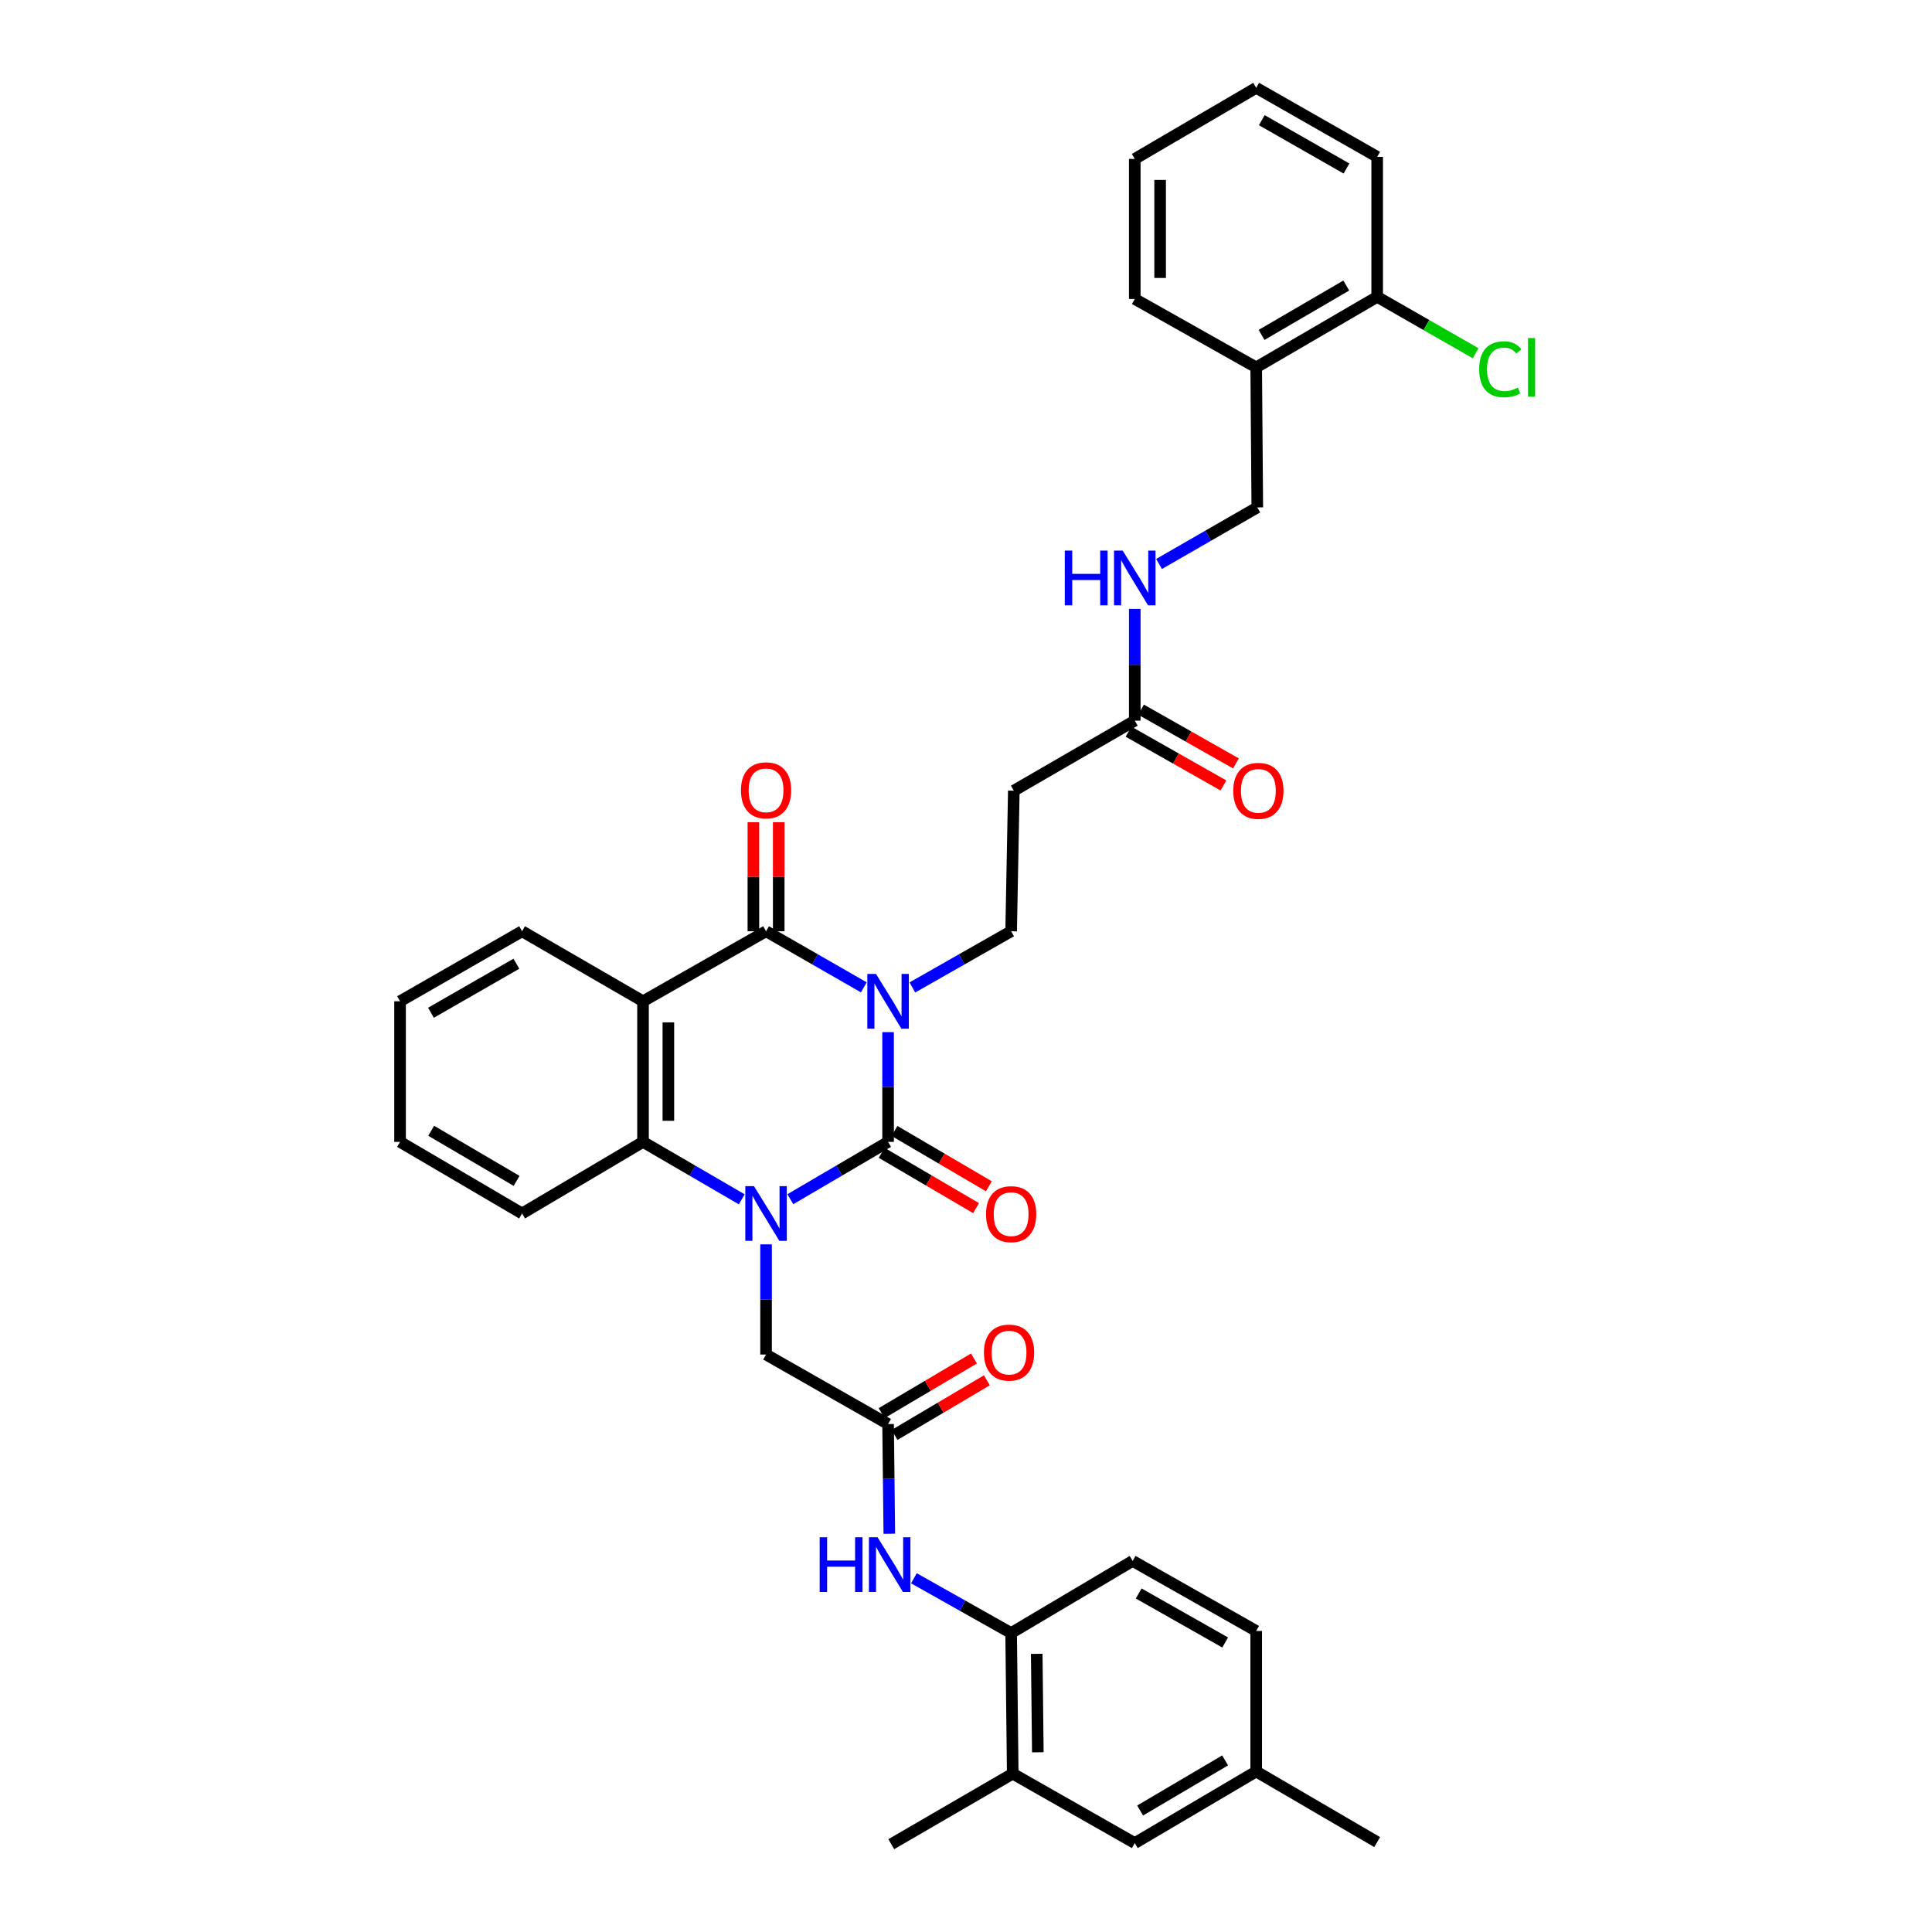 <?xml version='1.0' encoding='iso-8859-1'?>
<svg version='1.1' baseProfile='full'
              xmlns='http://www.w3.org/2000/svg'
                      xmlns:rdkit='http://www.rdkit.org/xml'
                      xmlns:xlink='http://www.w3.org/1999/xlink'
                  xml:space='preserve'
width='1000px' height='1000px' viewBox='0 0 1000 1000'>
<!-- END OF HEADER -->
<rect style='opacity:1.0;fill:#FFFFFF;stroke:none' width='1000' height='1000' x='0' y='0'> </rect>
<path class='bond-0' d='M 459.668,534.235 L 459.668,562.637' style='fill:none;fill-rule:evenodd;stroke:#0000FF;stroke-width:6px;stroke-linecap:butt;stroke-linejoin:miter;stroke-opacity:1' />
<path class='bond-0' d='M 459.668,562.637 L 459.668,591.039' style='fill:none;fill-rule:evenodd;stroke:#000000;stroke-width:6px;stroke-linecap:butt;stroke-linejoin:miter;stroke-opacity:1' />
<path class='bond-2' d='M 447.108,511.048 L 421.81,496.531' style='fill:none;fill-rule:evenodd;stroke:#0000FF;stroke-width:6px;stroke-linecap:butt;stroke-linejoin:miter;stroke-opacity:1' />
<path class='bond-2' d='M 421.81,496.531 L 396.512,482.014' style='fill:none;fill-rule:evenodd;stroke:#000000;stroke-width:6px;stroke-linecap:butt;stroke-linejoin:miter;stroke-opacity:1' />
<path class='bond-5' d='M 472.24,511.102 L 497.802,496.558' style='fill:none;fill-rule:evenodd;stroke:#0000FF;stroke-width:6px;stroke-linecap:butt;stroke-linejoin:miter;stroke-opacity:1' />
<path class='bond-5' d='M 497.802,496.558 L 523.363,482.014' style='fill:none;fill-rule:evenodd;stroke:#000000;stroke-width:6px;stroke-linecap:butt;stroke-linejoin:miter;stroke-opacity:1' />
<path class='bond-1' d='M 459.668,591.039 L 434.376,605.88' style='fill:none;fill-rule:evenodd;stroke:#000000;stroke-width:6px;stroke-linecap:butt;stroke-linejoin:miter;stroke-opacity:1' />
<path class='bond-1' d='M 434.376,605.88 L 409.083,620.721' style='fill:none;fill-rule:evenodd;stroke:#0000FF;stroke-width:6px;stroke-linecap:butt;stroke-linejoin:miter;stroke-opacity:1' />
<path class='bond-12' d='M 456.352,596.698 L 480.777,611.012' style='fill:none;fill-rule:evenodd;stroke:#000000;stroke-width:6px;stroke-linecap:butt;stroke-linejoin:miter;stroke-opacity:1' />
<path class='bond-12' d='M 480.777,611.012 L 505.201,625.325' style='fill:none;fill-rule:evenodd;stroke:#FF0000;stroke-width:6px;stroke-linecap:butt;stroke-linejoin:miter;stroke-opacity:1' />
<path class='bond-12' d='M 462.985,585.38 L 487.409,599.694' style='fill:none;fill-rule:evenodd;stroke:#000000;stroke-width:6px;stroke-linecap:butt;stroke-linejoin:miter;stroke-opacity:1' />
<path class='bond-12' d='M 487.409,599.694 L 511.834,614.008' style='fill:none;fill-rule:evenodd;stroke:#FF0000;stroke-width:6px;stroke-linecap:butt;stroke-linejoin:miter;stroke-opacity:1' />
<path class='bond-7' d='M 396.512,644.082 L 396.512,672.594' style='fill:none;fill-rule:evenodd;stroke:#0000FF;stroke-width:6px;stroke-linecap:butt;stroke-linejoin:miter;stroke-opacity:1' />
<path class='bond-7' d='M 396.512,672.594 L 396.512,701.106' style='fill:none;fill-rule:evenodd;stroke:#000000;stroke-width:6px;stroke-linecap:butt;stroke-linejoin:miter;stroke-opacity:1' />
<path class='bond-36' d='M 383.93,620.776 L 358.377,605.907' style='fill:none;fill-rule:evenodd;stroke:#0000FF;stroke-width:6px;stroke-linecap:butt;stroke-linejoin:miter;stroke-opacity:1' />
<path class='bond-36' d='M 358.377,605.907 L 332.825,591.039' style='fill:none;fill-rule:evenodd;stroke:#000000;stroke-width:6px;stroke-linecap:butt;stroke-linejoin:miter;stroke-opacity:1' />
<path class='bond-3' d='M 396.512,482.014 L 332.825,518.256' style='fill:none;fill-rule:evenodd;stroke:#000000;stroke-width:6px;stroke-linecap:butt;stroke-linejoin:miter;stroke-opacity:1' />
<path class='bond-14' d='M 403.071,482.014 L 403.071,453.795' style='fill:none;fill-rule:evenodd;stroke:#000000;stroke-width:6px;stroke-linecap:butt;stroke-linejoin:miter;stroke-opacity:1' />
<path class='bond-14' d='M 403.071,453.795 L 403.071,425.576' style='fill:none;fill-rule:evenodd;stroke:#FF0000;stroke-width:6px;stroke-linecap:butt;stroke-linejoin:miter;stroke-opacity:1' />
<path class='bond-14' d='M 389.953,482.014 L 389.953,453.795' style='fill:none;fill-rule:evenodd;stroke:#000000;stroke-width:6px;stroke-linecap:butt;stroke-linejoin:miter;stroke-opacity:1' />
<path class='bond-14' d='M 389.953,453.795 L 389.953,425.576' style='fill:none;fill-rule:evenodd;stroke:#FF0000;stroke-width:6px;stroke-linecap:butt;stroke-linejoin:miter;stroke-opacity:1' />
<path class='bond-4' d='M 332.825,518.256 L 332.825,591.039' style='fill:none;fill-rule:evenodd;stroke:#000000;stroke-width:6px;stroke-linecap:butt;stroke-linejoin:miter;stroke-opacity:1' />
<path class='bond-4' d='M 345.943,529.173 L 345.943,580.121' style='fill:none;fill-rule:evenodd;stroke:#000000;stroke-width:6px;stroke-linecap:butt;stroke-linejoin:miter;stroke-opacity:1' />
<path class='bond-23' d='M 332.825,518.256 L 270.223,482.014' style='fill:none;fill-rule:evenodd;stroke:#000000;stroke-width:6px;stroke-linecap:butt;stroke-linejoin:miter;stroke-opacity:1' />
<path class='bond-27' d='M 332.825,591.039 L 270.223,628.097' style='fill:none;fill-rule:evenodd;stroke:#000000;stroke-width:6px;stroke-linecap:butt;stroke-linejoin:miter;stroke-opacity:1' />
<path class='bond-10' d='M 523.363,482.014 L 524.755,409.26' style='fill:none;fill-rule:evenodd;stroke:#000000;stroke-width:6px;stroke-linecap:butt;stroke-linejoin:miter;stroke-opacity:1' />
<path class='bond-6' d='M 459.668,737.086 L 396.512,701.106' style='fill:none;fill-rule:evenodd;stroke:#000000;stroke-width:6px;stroke-linecap:butt;stroke-linejoin:miter;stroke-opacity:1' />
<path class='bond-8' d='M 459.668,737.086 L 459.99,765.477' style='fill:none;fill-rule:evenodd;stroke:#000000;stroke-width:6px;stroke-linecap:butt;stroke-linejoin:miter;stroke-opacity:1' />
<path class='bond-8' d='M 459.99,765.477 L 460.311,793.868' style='fill:none;fill-rule:evenodd;stroke:#0000FF;stroke-width:6px;stroke-linecap:butt;stroke-linejoin:miter;stroke-opacity:1' />
<path class='bond-19' d='M 463.009,742.73 L 486.908,728.586' style='fill:none;fill-rule:evenodd;stroke:#000000;stroke-width:6px;stroke-linecap:butt;stroke-linejoin:miter;stroke-opacity:1' />
<path class='bond-19' d='M 486.908,728.586 L 510.806,714.442' style='fill:none;fill-rule:evenodd;stroke:#FF0000;stroke-width:6px;stroke-linecap:butt;stroke-linejoin:miter;stroke-opacity:1' />
<path class='bond-19' d='M 456.328,731.441 L 480.226,717.297' style='fill:none;fill-rule:evenodd;stroke:#000000;stroke-width:6px;stroke-linecap:butt;stroke-linejoin:miter;stroke-opacity:1' />
<path class='bond-19' d='M 480.226,717.297 L 504.125,703.153' style='fill:none;fill-rule:evenodd;stroke:#FF0000;stroke-width:6px;stroke-linecap:butt;stroke-linejoin:miter;stroke-opacity:1' />
<path class='bond-9' d='M 473.036,816.912 L 498.2,831.085' style='fill:none;fill-rule:evenodd;stroke:#0000FF;stroke-width:6px;stroke-linecap:butt;stroke-linejoin:miter;stroke-opacity:1' />
<path class='bond-9' d='M 498.2,831.085 L 523.363,845.258' style='fill:none;fill-rule:evenodd;stroke:#000000;stroke-width:6px;stroke-linecap:butt;stroke-linejoin:miter;stroke-opacity:1' />
<path class='bond-13' d='M 523.363,845.258 L 524.187,918.041' style='fill:none;fill-rule:evenodd;stroke:#000000;stroke-width:6px;stroke-linecap:butt;stroke-linejoin:miter;stroke-opacity:1' />
<path class='bond-13' d='M 536.604,856.027 L 537.18,906.975' style='fill:none;fill-rule:evenodd;stroke:#000000;stroke-width:6px;stroke-linecap:butt;stroke-linejoin:miter;stroke-opacity:1' />
<path class='bond-22' d='M 523.363,845.258 L 586.264,807.93' style='fill:none;fill-rule:evenodd;stroke:#000000;stroke-width:6px;stroke-linecap:butt;stroke-linejoin:miter;stroke-opacity:1' />
<path class='bond-11' d='M 524.755,409.26 L 587.357,373.011' style='fill:none;fill-rule:evenodd;stroke:#000000;stroke-width:6px;stroke-linecap:butt;stroke-linejoin:miter;stroke-opacity:1' />
<path class='bond-16' d='M 587.357,373.011 L 587.357,344.083' style='fill:none;fill-rule:evenodd;stroke:#000000;stroke-width:6px;stroke-linecap:butt;stroke-linejoin:miter;stroke-opacity:1' />
<path class='bond-16' d='M 587.357,344.083 L 587.357,315.156' style='fill:none;fill-rule:evenodd;stroke:#0000FF;stroke-width:6px;stroke-linecap:butt;stroke-linejoin:miter;stroke-opacity:1' />
<path class='bond-21' d='M 584.124,378.717 L 608.691,392.638' style='fill:none;fill-rule:evenodd;stroke:#000000;stroke-width:6px;stroke-linecap:butt;stroke-linejoin:miter;stroke-opacity:1' />
<path class='bond-21' d='M 608.691,392.638 L 633.257,406.559' style='fill:none;fill-rule:evenodd;stroke:#FF0000;stroke-width:6px;stroke-linecap:butt;stroke-linejoin:miter;stroke-opacity:1' />
<path class='bond-21' d='M 590.591,367.304 L 615.158,381.225' style='fill:none;fill-rule:evenodd;stroke:#000000;stroke-width:6px;stroke-linecap:butt;stroke-linejoin:miter;stroke-opacity:1' />
<path class='bond-21' d='M 615.158,381.225 L 639.725,395.145' style='fill:none;fill-rule:evenodd;stroke:#FF0000;stroke-width:6px;stroke-linecap:butt;stroke-linejoin:miter;stroke-opacity:1' />
<path class='bond-18' d='M 524.187,918.041 L 587.357,953.977' style='fill:none;fill-rule:evenodd;stroke:#000000;stroke-width:6px;stroke-linecap:butt;stroke-linejoin:miter;stroke-opacity:1' />
<path class='bond-29' d='M 524.187,918.041 L 461.315,954.545' style='fill:none;fill-rule:evenodd;stroke:#000000;stroke-width:6px;stroke-linecap:butt;stroke-linejoin:miter;stroke-opacity:1' />
<path class='bond-15' d='M 650.207,190.153 L 650.775,262.637' style='fill:none;fill-rule:evenodd;stroke:#000000;stroke-width:6px;stroke-linecap:butt;stroke-linejoin:miter;stroke-opacity:1' />
<path class='bond-20' d='M 650.207,190.153 L 712.823,153.649' style='fill:none;fill-rule:evenodd;stroke:#000000;stroke-width:6px;stroke-linecap:butt;stroke-linejoin:miter;stroke-opacity:1' />
<path class='bond-20' d='M 652.993,173.345 L 696.824,147.792' style='fill:none;fill-rule:evenodd;stroke:#000000;stroke-width:6px;stroke-linecap:butt;stroke-linejoin:miter;stroke-opacity:1' />
<path class='bond-28' d='M 650.207,190.153 L 587.357,154.742' style='fill:none;fill-rule:evenodd;stroke:#000000;stroke-width:6px;stroke-linecap:butt;stroke-linejoin:miter;stroke-opacity:1' />
<path class='bond-17' d='M 599.927,291.912 L 625.351,277.275' style='fill:none;fill-rule:evenodd;stroke:#0000FF;stroke-width:6px;stroke-linecap:butt;stroke-linejoin:miter;stroke-opacity:1' />
<path class='bond-17' d='M 625.351,277.275 L 650.775,262.637' style='fill:none;fill-rule:evenodd;stroke:#000000;stroke-width:6px;stroke-linecap:butt;stroke-linejoin:miter;stroke-opacity:1' />
<path class='bond-39' d='M 587.357,953.977 L 650.207,916.919' style='fill:none;fill-rule:evenodd;stroke:#000000;stroke-width:6px;stroke-linecap:butt;stroke-linejoin:miter;stroke-opacity:1' />
<path class='bond-39' d='M 590.122,937.118 L 634.117,911.178' style='fill:none;fill-rule:evenodd;stroke:#000000;stroke-width:6px;stroke-linecap:butt;stroke-linejoin:miter;stroke-opacity:1' />
<path class='bond-25' d='M 712.823,153.649 L 738.3,168.247' style='fill:none;fill-rule:evenodd;stroke:#000000;stroke-width:6px;stroke-linecap:butt;stroke-linejoin:miter;stroke-opacity:1' />
<path class='bond-25' d='M 738.3,168.247 L 763.777,182.844' style='fill:none;fill-rule:evenodd;stroke:#00CC00;stroke-width:6px;stroke-linecap:butt;stroke-linejoin:miter;stroke-opacity:1' />
<path class='bond-30' d='M 712.823,153.649 L 712.823,81.179' style='fill:none;fill-rule:evenodd;stroke:#000000;stroke-width:6px;stroke-linecap:butt;stroke-linejoin:miter;stroke-opacity:1' />
<path class='bond-26' d='M 586.264,807.93 L 650.207,844.179' style='fill:none;fill-rule:evenodd;stroke:#000000;stroke-width:6px;stroke-linecap:butt;stroke-linejoin:miter;stroke-opacity:1' />
<path class='bond-26' d='M 589.386,824.779 L 634.146,850.154' style='fill:none;fill-rule:evenodd;stroke:#000000;stroke-width:6px;stroke-linecap:butt;stroke-linejoin:miter;stroke-opacity:1' />
<path class='bond-32' d='M 270.223,482.014 L 207.067,518.256' style='fill:none;fill-rule:evenodd;stroke:#000000;stroke-width:6px;stroke-linecap:butt;stroke-linejoin:miter;stroke-opacity:1' />
<path class='bond-32' d='M 267.278,498.828 L 223.069,524.197' style='fill:none;fill-rule:evenodd;stroke:#000000;stroke-width:6px;stroke-linecap:butt;stroke-linejoin:miter;stroke-opacity:1' />
<path class='bond-24' d='M 650.207,916.919 L 650.207,844.179' style='fill:none;fill-rule:evenodd;stroke:#000000;stroke-width:6px;stroke-linecap:butt;stroke-linejoin:miter;stroke-opacity:1' />
<path class='bond-31' d='M 650.207,916.919 L 712.823,953.467' style='fill:none;fill-rule:evenodd;stroke:#000000;stroke-width:6px;stroke-linecap:butt;stroke-linejoin:miter;stroke-opacity:1' />
<path class='bond-37' d='M 270.223,628.097 L 207.067,591.039' style='fill:none;fill-rule:evenodd;stroke:#000000;stroke-width:6px;stroke-linecap:butt;stroke-linejoin:miter;stroke-opacity:1' />
<path class='bond-37' d='M 267.388,611.224 L 223.179,585.284' style='fill:none;fill-rule:evenodd;stroke:#000000;stroke-width:6px;stroke-linecap:butt;stroke-linejoin:miter;stroke-opacity:1' />
<path class='bond-34' d='M 587.357,154.742 L 587.357,82.258' style='fill:none;fill-rule:evenodd;stroke:#000000;stroke-width:6px;stroke-linecap:butt;stroke-linejoin:miter;stroke-opacity:1' />
<path class='bond-34' d='M 600.475,143.869 L 600.475,93.13' style='fill:none;fill-rule:evenodd;stroke:#000000;stroke-width:6px;stroke-linecap:butt;stroke-linejoin:miter;stroke-opacity:1' />
<path class='bond-38' d='M 712.823,81.179 L 650.207,45.455' style='fill:none;fill-rule:evenodd;stroke:#000000;stroke-width:6px;stroke-linecap:butt;stroke-linejoin:miter;stroke-opacity:1' />
<path class='bond-38' d='M 696.93,87.215 L 653.099,62.207' style='fill:none;fill-rule:evenodd;stroke:#000000;stroke-width:6px;stroke-linecap:butt;stroke-linejoin:miter;stroke-opacity:1' />
<path class='bond-33' d='M 207.067,518.256 L 207.067,591.039' style='fill:none;fill-rule:evenodd;stroke:#000000;stroke-width:6px;stroke-linecap:butt;stroke-linejoin:miter;stroke-opacity:1' />
<path class='bond-35' d='M 587.357,82.258 L 650.207,45.455' style='fill:none;fill-rule:evenodd;stroke:#000000;stroke-width:6px;stroke-linecap:butt;stroke-linejoin:miter;stroke-opacity:1' />
<path  class='atom-0' d='M 453.408 504.096
L 462.688 519.096
Q 463.608 520.576, 465.088 523.256
Q 466.568 525.936, 466.648 526.096
L 466.648 504.096
L 470.408 504.096
L 470.408 532.416
L 466.528 532.416
L 456.568 516.016
Q 455.408 514.096, 454.168 511.896
Q 452.968 509.696, 452.608 509.016
L 452.608 532.416
L 448.928 532.416
L 448.928 504.096
L 453.408 504.096
' fill='#0000FF'/>
<path  class='atom-2' d='M 390.252 613.937
L 399.532 628.937
Q 400.452 630.417, 401.932 633.097
Q 403.412 635.777, 403.492 635.937
L 403.492 613.937
L 407.252 613.937
L 407.252 642.257
L 403.372 642.257
L 393.412 625.857
Q 392.252 623.937, 391.012 621.737
Q 389.812 619.537, 389.452 618.857
L 389.452 642.257
L 385.772 642.257
L 385.772 613.937
L 390.252 613.937
' fill='#0000FF'/>
<path  class='atom-9' d='M 424.272 795.687
L 428.112 795.687
L 428.112 807.727
L 442.592 807.727
L 442.592 795.687
L 446.432 795.687
L 446.432 824.007
L 442.592 824.007
L 442.592 810.927
L 428.112 810.927
L 428.112 824.007
L 424.272 824.007
L 424.272 795.687
' fill='#0000FF'/>
<path  class='atom-9' d='M 454.232 795.687
L 463.512 810.687
Q 464.432 812.167, 465.912 814.847
Q 467.392 817.527, 467.472 817.687
L 467.472 795.687
L 471.232 795.687
L 471.232 824.007
L 467.352 824.007
L 457.392 807.607
Q 456.232 805.687, 454.992 803.487
Q 453.792 801.287, 453.432 800.607
L 453.432 824.007
L 449.752 824.007
L 449.752 795.687
L 454.232 795.687
' fill='#0000FF'/>
<path  class='atom-13' d='M 510.363 628.447
Q 510.363 621.647, 513.723 617.847
Q 517.083 614.047, 523.363 614.047
Q 529.643 614.047, 533.003 617.847
Q 536.363 621.647, 536.363 628.447
Q 536.363 635.327, 532.963 639.247
Q 529.563 643.127, 523.363 643.127
Q 517.123 643.127, 513.723 639.247
Q 510.363 635.367, 510.363 628.447
M 523.363 639.927
Q 527.683 639.927, 530.003 637.047
Q 532.363 634.127, 532.363 628.447
Q 532.363 622.887, 530.003 620.087
Q 527.683 617.247, 523.363 617.247
Q 519.043 617.247, 516.683 620.047
Q 514.363 622.847, 514.363 628.447
Q 514.363 634.167, 516.683 637.047
Q 519.043 639.927, 523.363 639.927
' fill='#FF0000'/>
<path  class='atom-15' d='M 383.512 409.07
Q 383.512 402.27, 386.872 398.47
Q 390.232 394.67, 396.512 394.67
Q 402.792 394.67, 406.152 398.47
Q 409.512 402.27, 409.512 409.07
Q 409.512 415.95, 406.112 419.87
Q 402.712 423.75, 396.512 423.75
Q 390.272 423.75, 386.872 419.87
Q 383.512 415.99, 383.512 409.07
M 396.512 420.55
Q 400.832 420.55, 403.152 417.67
Q 405.512 414.75, 405.512 409.07
Q 405.512 403.51, 403.152 400.71
Q 400.832 397.87, 396.512 397.87
Q 392.192 397.87, 389.832 400.67
Q 387.512 403.47, 387.512 409.07
Q 387.512 414.79, 389.832 417.67
Q 392.192 420.55, 396.512 420.55
' fill='#FF0000'/>
<path  class='atom-17' d='M 551.137 284.989
L 554.977 284.989
L 554.977 297.029
L 569.457 297.029
L 569.457 284.989
L 573.297 284.989
L 573.297 313.309
L 569.457 313.309
L 569.457 300.229
L 554.977 300.229
L 554.977 313.309
L 551.137 313.309
L 551.137 284.989
' fill='#0000FF'/>
<path  class='atom-17' d='M 581.097 284.989
L 590.377 299.989
Q 591.297 301.469, 592.777 304.149
Q 594.257 306.829, 594.337 306.989
L 594.337 284.989
L 598.097 284.989
L 598.097 313.309
L 594.217 313.309
L 584.257 296.909
Q 583.097 294.989, 581.857 292.789
Q 580.657 290.589, 580.297 289.909
L 580.297 313.309
L 576.617 313.309
L 576.617 284.989
L 581.097 284.989
' fill='#0000FF'/>
<path  class='atom-20' d='M 509.285 700.107
Q 509.285 693.307, 512.645 689.507
Q 516.005 685.707, 522.285 685.707
Q 528.565 685.707, 531.925 689.507
Q 535.285 693.307, 535.285 700.107
Q 535.285 706.987, 531.885 710.907
Q 528.485 714.787, 522.285 714.787
Q 516.045 714.787, 512.645 710.907
Q 509.285 707.027, 509.285 700.107
M 522.285 711.587
Q 526.605 711.587, 528.925 708.707
Q 531.285 705.787, 531.285 700.107
Q 531.285 694.547, 528.925 691.747
Q 526.605 688.907, 522.285 688.907
Q 517.965 688.907, 515.605 691.707
Q 513.285 694.507, 513.285 700.107
Q 513.285 705.827, 515.605 708.707
Q 517.965 711.587, 522.285 711.587
' fill='#FF0000'/>
<path  class='atom-22' d='M 638.329 409.34
Q 638.329 402.54, 641.689 398.74
Q 645.049 394.94, 651.329 394.94
Q 657.609 394.94, 660.969 398.74
Q 664.329 402.54, 664.329 409.34
Q 664.329 416.22, 660.929 420.14
Q 657.529 424.02, 651.329 424.02
Q 645.089 424.02, 641.689 420.14
Q 638.329 416.26, 638.329 409.34
M 651.329 420.82
Q 655.649 420.82, 657.969 417.94
Q 660.329 415.02, 660.329 409.34
Q 660.329 403.78, 657.969 400.98
Q 655.649 398.14, 651.329 398.14
Q 647.009 398.14, 644.649 400.94
Q 642.329 403.74, 642.329 409.34
Q 642.329 415.06, 644.649 417.94
Q 647.009 420.82, 651.329 420.82
' fill='#FF0000'/>
<path  class='atom-26' d='M 765.613 191.133
Q 765.613 184.093, 768.893 180.413
Q 772.213 176.693, 778.493 176.693
Q 784.333 176.693, 787.453 180.813
L 784.813 182.973
Q 782.533 179.973, 778.493 179.973
Q 774.213 179.973, 771.933 182.853
Q 769.693 185.693, 769.693 191.133
Q 769.693 196.733, 772.013 199.613
Q 774.373 202.493, 778.933 202.493
Q 782.053 202.493, 785.693 200.613
L 786.813 203.613
Q 785.333 204.573, 783.093 205.133
Q 780.853 205.693, 778.373 205.693
Q 772.213 205.693, 768.893 201.933
Q 765.613 198.173, 765.613 191.133
' fill='#00CC00'/>
<path  class='atom-26' d='M 790.893 174.973
L 794.573 174.973
L 794.573 205.333
L 790.893 205.333
L 790.893 174.973
' fill='#00CC00'/>
</svg>
